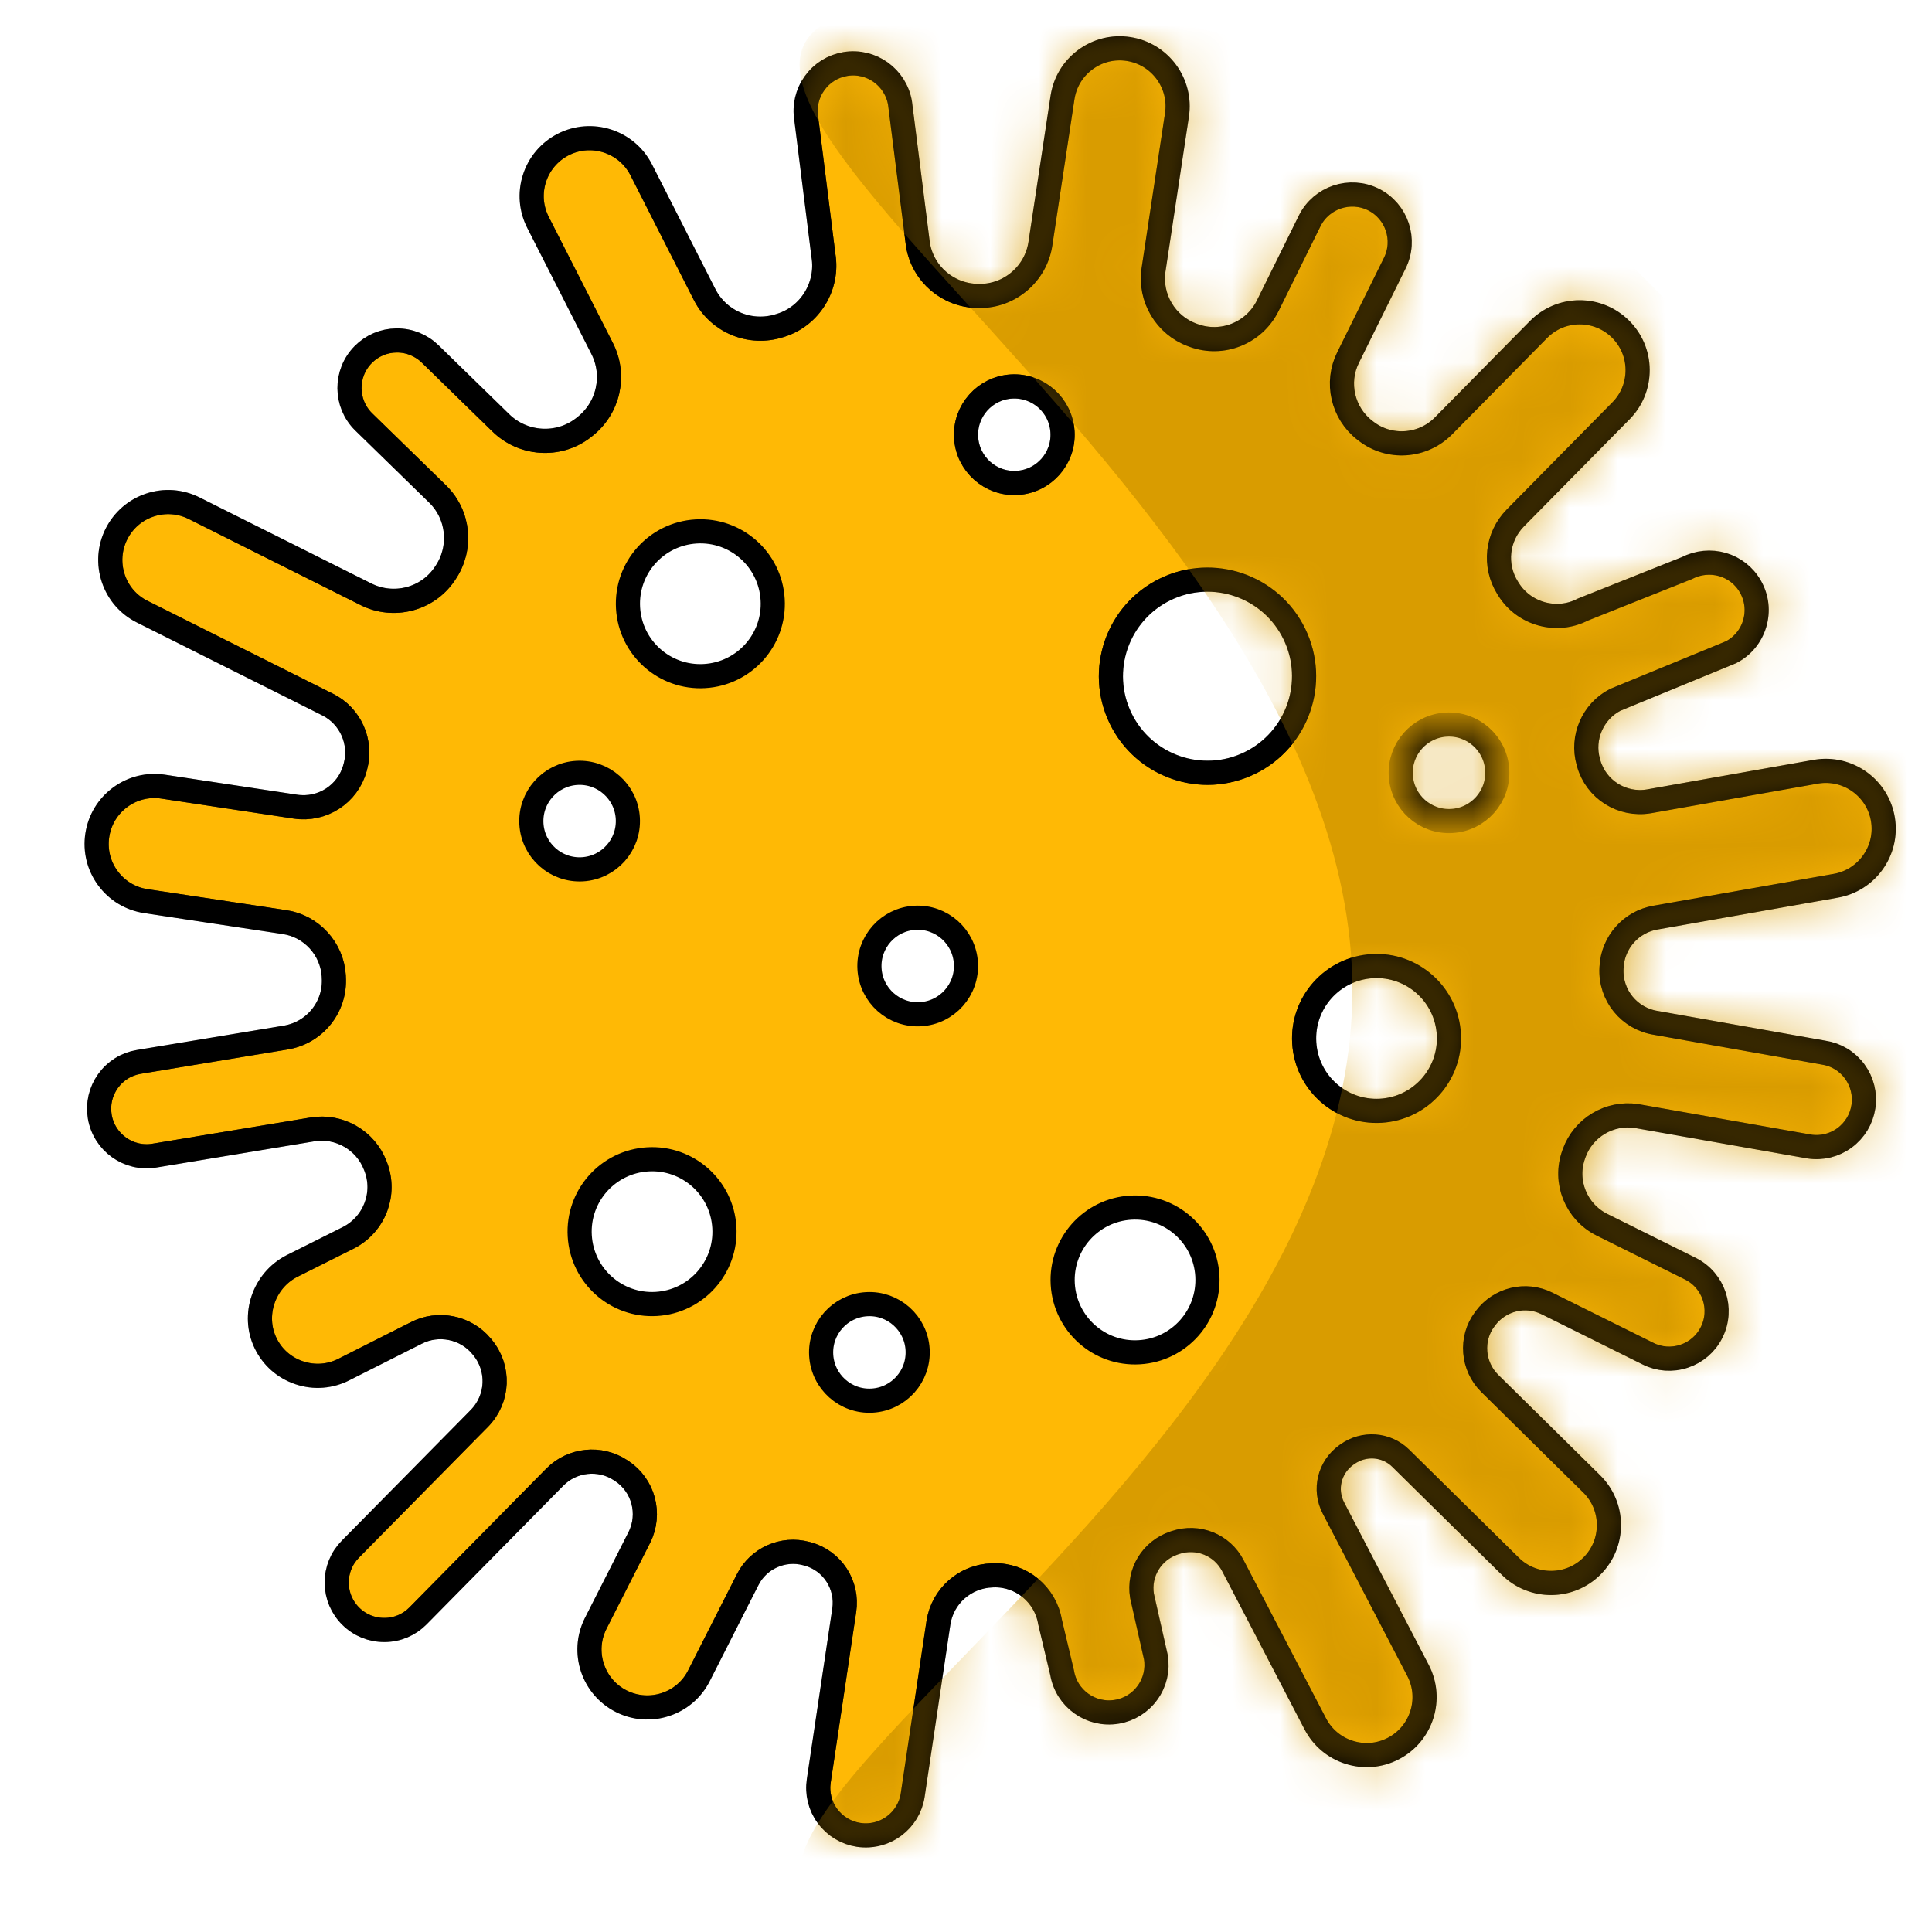 <?xml version="1.0" encoding="UTF-8"?>
<svg width="40px" height="40px" viewBox="0 0 40 40" version="1.1" xmlns="http://www.w3.org/2000/svg" xmlns:xlink="http://www.w3.org/1999/xlink">
    <!-- Generator: Sketch 63.1 (92452) - https://sketch.com -->
    <title>Enfermedad_40x40</title>
    <desc>Created with Sketch.</desc>
    <defs>
        <path d="M28.058,15.998 C27.507,16.03 27.034,15.609 27.002,15.058 C26.969,14.507 27.391,14.034 27.942,14.002 C28.493,13.97 28.966,14.391 28.998,14.942 C29.031,15.493 28.609,15.966 28.058,15.998 Z M26.587,21.997 C25.76,22.045 25.051,21.414 25.003,20.587 C24.954,19.76 25.586,19.051 26.413,19.003 C27.24,18.954 27.949,19.586 27.997,20.413 C28.045,21.24 27.414,21.949 26.587,21.997 Z M23.875,14.798 C22.882,15.281 21.685,14.868 21.202,13.875 C20.719,12.882 21.132,11.685 22.125,11.202 C23.118,10.719 24.315,11.132 24.798,12.125 C25.281,13.118 24.868,14.315 23.875,14.798 Z M21.587,26.997 C20.76,27.046 20.051,26.414 20.003,25.587 C19.955,24.76 20.586,24.051 21.413,24.003 C22.24,23.955 22.949,24.586 22.997,25.413 C23.045,26.24 22.414,26.949 21.587,26.997 Z M18.002,8.058 C17.97,7.507 18.391,7.034 18.942,7.002 C19.493,6.97 19.966,7.391 19.998,7.942 C20.031,8.493 19.61,8.966 19.058,8.998 C18.507,9.03 18.034,8.609 18.002,8.058 Z M17.058,19.998 C16.507,20.03 16.034,19.609 16.002,19.058 C15.97,18.507 16.391,18.034 16.942,18.002 C17.493,17.97 17.966,18.391 17.998,18.942 C18.031,19.493 17.609,19.966 17.058,19.998 Z M16.058,27.998 C15.507,28.031 15.034,27.609 15.002,27.058 C14.97,26.507 15.391,26.034 15.942,26.002 C16.493,25.969 16.966,26.391 16.998,26.942 C17.03,27.493 16.609,27.966 16.058,27.998 Z M12.587,12.997 C11.76,13.046 11.051,12.414 11.003,11.587 C10.954,10.76 11.586,10.051 12.413,10.003 C13.24,9.954 13.949,10.586 13.997,11.413 C14.046,12.24 13.414,12.949 12.587,12.997 Z M11.587,25.997 C10.76,26.046 10.051,25.414 10.003,24.587 C9.954,23.76 10.586,23.051 11.413,23.003 C12.24,22.954 12.949,23.586 12.997,24.413 C13.046,25.24 12.414,25.949 11.587,25.997 Z M9.002,16.058 C8.97,15.507 9.391,15.034 9.942,15.002 C10.493,14.97 10.966,15.391 10.998,15.942 C11.03,16.493 10.609,16.966 10.058,16.998 C9.507,17.03 9.034,16.609 9.002,16.058 Z M36.984,15.963 C36.876,15.311 36.258,14.868 35.606,14.976 L32.138,15.591 C31.579,15.684 31.043,15.344 30.891,14.801 L30.884,14.775 C30.741,14.271 30.975,13.731 31.44,13.49 L33.838,12.504 C34.078,12.38 34.252,12.169 34.329,11.911 C34.405,11.653 34.375,11.381 34.242,11.147 C33.981,10.683 33.4,10.515 32.92,10.764 L30.77,11.621 C30.231,11.901 29.557,11.717 29.234,11.203 L29.215,11.173 C28.924,10.709 28.989,10.113 29.374,9.723 L31.56,7.506 C31.785,7.278 31.907,6.976 31.905,6.656 C31.903,6.336 31.776,6.036 31.548,5.811 C31.32,5.587 31.018,5.464 30.698,5.466 C30.378,5.468 30.078,5.595 29.853,5.823 L27.888,7.816 C27.455,8.255 26.763,8.302 26.279,7.925 L26.257,7.908 C25.797,7.552 25.652,6.917 25.912,6.4 L26.876,4.451 C27.119,3.966 26.922,3.374 26.437,3.131 C25.952,2.889 25.36,3.086 25.117,3.57 L24.245,5.335 C23.962,5.9 23.303,6.162 22.712,5.945 L22.685,5.935 C22.132,5.733 21.795,5.165 21.883,4.584 L22.368,1.378 C22.467,0.725 22.016,0.113 21.362,0.014 C21.046,-0.034 20.729,0.044 20.472,0.234 C20.214,0.424 20.046,0.703 19.998,1.02 L19.54,4.048 C19.446,4.67 18.903,5.134 18.277,5.127 L18.25,5.127 C17.629,5.121 17.106,4.674 17.005,4.065 L16.634,1.135 C16.545,0.6 16.038,0.236 15.503,0.325 C15.244,0.368 15.017,0.509 14.864,0.723 C14.711,0.936 14.65,1.197 14.693,1.456 L15.048,4.289 C15.153,4.922 14.774,5.543 14.168,5.734 L14.139,5.743 C13.534,5.935 12.883,5.667 12.592,5.106 L11.271,2.507 C10.966,1.921 10.242,1.691 9.655,1.995 C9.371,2.143 9.161,2.392 9.064,2.697 C8.967,3.002 8.995,3.327 9.142,3.611 L10.462,6.206 C10.755,6.77 10.599,7.459 10.091,7.846 L10.068,7.864 C9.558,8.254 8.826,8.206 8.366,7.752 L6.91,6.332 C6.723,6.148 6.475,6.047 6.212,6.049 C5.949,6.051 5.703,6.155 5.519,6.342 C5.138,6.728 5.142,7.352 5.528,7.733 L7.064,9.231 C7.505,9.666 7.569,10.353 7.217,10.866 L7.201,10.89 C6.845,11.411 6.148,11.589 5.58,11.305 L2.019,9.522 C1.733,9.379 1.408,9.355 1.104,9.456 C0.8,9.557 0.554,9.771 0.41,10.057 C0.267,10.343 0.244,10.668 0.345,10.972 C0.446,11.276 0.659,11.522 0.946,11.665 L4.785,13.588 C5.257,13.824 5.497,14.365 5.357,14.875 L5.35,14.9 C5.203,15.441 4.672,15.785 4.116,15.701 L1.378,15.287 C1.062,15.239 0.745,15.317 0.488,15.507 C0.23,15.697 0.062,15.976 0.014,16.293 C-0.034,16.609 0.044,16.926 0.234,17.183 C0.424,17.441 0.703,17.609 1.02,17.657 L3.894,18.092 C4.448,18.175 4.875,18.642 4.91,19.202 L4.911,19.229 C4.951,19.843 4.521,20.382 3.913,20.482 L0.875,20.985 C0.615,21.028 0.388,21.169 0.235,21.383 C0.083,21.597 0.022,21.857 0.065,22.116 C0.154,22.651 0.661,23.015 1.196,22.926 L4.471,22.383 C5.021,22.292 5.567,22.605 5.768,23.127 L5.778,23.152 C5.995,23.713 5.755,24.346 5.218,24.624 L4.04,25.214 C3.461,25.514 3.218,26.229 3.498,26.808 C3.64,27.102 3.889,27.32 4.199,27.423 C4.509,27.526 4.839,27.5 5.129,27.35 L6.617,26.599 C7.072,26.363 7.639,26.477 7.966,26.869 L7.983,26.889 C8.349,27.326 8.323,27.962 7.923,28.368 L5.255,31.073 C5.07,31.26 4.969,31.508 4.971,31.771 C4.973,32.034 5.077,32.28 5.264,32.464 C5.451,32.649 5.699,32.749 5.962,32.747 C6.225,32.746 6.471,32.641 6.655,32.455 L9.489,29.58 C9.848,29.217 10.419,29.157 10.846,29.438 L10.868,29.452 C11.323,29.75 11.481,30.342 11.237,30.83 L10.331,32.615 C10.035,33.206 10.275,33.928 10.866,34.224 C11.152,34.367 11.477,34.39 11.781,34.289 C12.085,34.188 12.331,33.975 12.474,33.688 L13.479,31.707 C13.701,31.263 14.212,31.035 14.693,31.165 L14.717,31.171 C15.231,31.309 15.559,31.812 15.479,32.341 L14.952,35.869 C14.913,36.129 14.977,36.389 15.133,36.6 C15.289,36.811 15.518,36.949 15.777,36.989 C15.846,36.999 15.915,37.002 15.984,36.998 C16.172,36.987 16.353,36.922 16.508,36.808 C16.719,36.652 16.858,36.423 16.897,36.163 L17.429,32.599 C17.513,32.046 17.981,31.633 18.544,31.616 L18.571,31.615 C19.143,31.597 19.645,32.012 19.74,32.582 L19.99,33.632 C20.079,34.167 20.586,34.53 21.121,34.441 C21.38,34.398 21.607,34.257 21.76,34.043 C21.913,33.83 21.974,33.569 21.931,33.31 L21.644,32.041 C21.565,31.562 21.845,31.101 22.31,30.945 L22.334,30.937 C22.8,30.781 23.302,30.982 23.526,31.416 L25.231,34.689 C25.379,34.973 25.628,35.183 25.933,35.28 C26.238,35.377 26.563,35.35 26.847,35.202 C27.434,34.898 27.664,34.173 27.36,33.587 L25.607,30.221 C25.409,29.839 25.522,29.377 25.873,29.124 L25.892,29.111 C26.236,28.863 26.704,28.897 27.003,29.193 L29.271,31.429 C29.741,31.893 30.502,31.887 30.966,31.417 C31.191,31.189 31.313,30.887 31.311,30.567 C31.309,30.247 31.182,29.947 30.954,29.722 L28.844,27.642 C28.484,27.287 28.438,26.716 28.738,26.316 L28.753,26.295 C29.051,25.895 29.588,25.766 30.03,25.987 L32.118,27.025 C32.352,27.143 32.619,27.162 32.868,27.079 C33.117,26.996 33.32,26.821 33.437,26.586 C33.68,26.101 33.483,25.509 32.998,25.267 L31.165,24.356 C30.629,24.087 30.378,23.462 30.582,22.901 L30.591,22.875 C30.782,22.345 31.324,22.022 31.88,22.106 L35.46,22.738 C35.72,22.777 35.979,22.713 36.191,22.557 C36.402,22.401 36.54,22.172 36.58,21.913 C36.619,21.653 36.554,21.393 36.399,21.182 C36.243,20.97 36.014,20.832 35.754,20.793 L32.291,20.179 C31.733,20.094 31.335,19.607 31.364,19.045 L31.366,19.019 C31.391,18.511 31.774,18.081 32.277,17.998 L35.997,17.341 C36.649,17.233 37.092,16.615 36.984,15.963 L36.984,15.963 Z" id="path-1"></path>
    </defs>
    <g id="Enfermedad_40x40" stroke="none" stroke-width="1" fill="none" fill-rule="evenodd">
        <g id="shutterstock_1516744199" transform="translate(2, 1)">
            <mask id="mask-2" fill="white">
                <use xlink:href="#path-1"></use>
            </mask>
            <use id="Fill-3" stroke="#000000" stroke-width="0.5" fill="#FFB905" xlink:href="#path-1"></use>
            <path d="M18,39 C29.046,39 38,30.046 38,19 C38,7.954 29.046,-1 18,-1 C6.954,-1 26,8.454 26,19.5 C26,30.546 6.954,39 18,39 Z" id="Oval" fill="#D99C00" mask="url(#mask-2)"></path>
            <path d="M26.587,21.997 C25.76,22.045 25.051,21.414 25.003,20.587 C24.954,19.76 25.586,19.051 26.413,19.003 C27.24,18.954 27.949,19.586 27.997,20.413 C28.045,21.24 27.414,21.949 26.587,21.997 Z" id="Path" stroke="#000000" stroke-width="0.5" mask="url(#mask-2)"></path>
            <path d="M23.875,14.798 C22.882,15.281 21.685,14.868 21.202,13.875 C20.719,12.882 21.132,11.685 22.125,11.202 C23.118,10.719 24.315,11.132 24.798,12.125 C25.281,13.118 24.868,14.315 23.875,14.798 Z" id="Path" stroke="#000000" stroke-width="0.5" mask="url(#mask-2)"></path>
            <path d="M18.002,8.058 C17.97,7.507 18.391,7.034 18.942,7.002 C19.493,6.97 19.966,7.391 19.998,7.942 C20.031,8.493 19.61,8.966 19.058,8.998 C18.507,9.03 18.034,8.609 18.002,8.058 Z" id="Path" stroke="#000000" stroke-width="0.5" mask="url(#mask-2)"></path>
            <path d="M36.984,15.963 C36.876,15.311 36.258,14.868 35.606,14.976 L32.138,15.591 C31.579,15.684 31.043,15.344 30.891,14.801 L30.884,14.775 C30.741,14.271 30.975,13.731 31.44,13.49 L33.838,12.504 C34.078,12.38 34.252,12.169 34.329,11.911 C34.405,11.653 34.375,11.381 34.242,11.147 C33.981,10.683 33.4,10.515 32.92,10.764 L30.77,11.621 C30.231,11.901 29.557,11.717 29.234,11.203 L29.215,11.173 C28.924,10.709 28.989,10.113 29.374,9.723 L31.56,7.506 C31.785,7.278 31.907,6.976 31.905,6.656 C31.903,6.336 31.776,6.036 31.548,5.811 C31.32,5.587 31.018,5.464 30.698,5.466 C30.378,5.468 30.078,5.595 29.853,5.823 L27.888,7.816 C27.455,8.255 26.763,8.302 26.279,7.925 L26.257,7.908 C25.797,7.552 25.652,6.917 25.912,6.4 L26.876,4.451 C27.119,3.966 26.922,3.374 26.437,3.131 C25.952,2.889 25.36,3.086 25.117,3.57 L24.245,5.335 C23.962,5.9 23.303,6.162 22.712,5.945 L22.685,5.935 C22.132,5.733 21.795,5.165 21.883,4.584 L22.368,1.378 C22.467,0.725 22.016,0.113 21.362,0.014 C21.046,-0.034 20.729,0.044 20.472,0.234 C20.214,0.424 20.046,0.703 19.998,1.02 L19.54,4.048 C19.446,4.67 18.903,5.134 18.277,5.127 L18.25,5.127 C17.629,5.121 17.106,4.674 17.005,4.065 L16.634,1.135 C16.545,0.6 16.038,0.236 15.503,0.325 C15.244,0.368 15.017,0.509 14.864,0.723 C14.711,0.936 14.65,1.197 14.693,1.456 L15.048,4.289 C15.153,4.922 14.774,5.543 14.168,5.734 L14.139,5.743 C13.534,5.935 12.883,5.667 12.592,5.106 L11.271,2.507 C10.966,1.921 10.242,1.691 9.655,1.995 C9.371,2.143 9.161,2.392 9.064,2.697 C8.967,3.002 8.995,3.327 9.142,3.611 L10.462,6.206 C10.755,6.77 10.599,7.459 10.091,7.846 L10.068,7.864 C9.558,8.254 8.826,8.206 8.366,7.752 L6.91,6.332 C6.723,6.148 6.475,6.047 6.212,6.049 C5.949,6.051 5.703,6.155 5.519,6.342 C5.138,6.728 5.142,7.352 5.528,7.733 L7.064,9.231 C7.505,9.666 7.569,10.353 7.217,10.866 L7.201,10.89 C6.845,11.411 6.148,11.589 5.58,11.305 L2.019,9.522 C1.733,9.379 1.408,9.355 1.104,9.456 C0.8,9.557 0.554,9.771 0.41,10.057 C0.267,10.343 0.244,10.668 0.345,10.972 C0.446,11.276 0.659,11.522 0.946,11.665 L4.785,13.588 C5.257,13.824 5.497,14.365 5.357,14.875 L5.35,14.9 C5.203,15.441 4.672,15.785 4.116,15.701 L1.378,15.287 C1.062,15.239 0.745,15.317 0.488,15.507 C0.23,15.697 0.062,15.976 0.014,16.293 C-0.034,16.609 0.044,16.926 0.234,17.183 C0.424,17.441 0.703,17.609 1.02,17.657 L3.894,18.092 C4.448,18.175 4.875,18.642 4.91,19.202 L4.911,19.229 C4.951,19.843 4.521,20.382 3.913,20.482 L0.875,20.985 C0.615,21.028 0.388,21.169 0.235,21.383 C0.083,21.597 0.022,21.857 0.065,22.116 C0.154,22.651 0.661,23.015 1.196,22.926 L4.471,22.383 C5.021,22.292 5.567,22.605 5.768,23.127 L5.778,23.152 C5.995,23.713 5.755,24.346 5.218,24.624 L4.04,25.214 C3.461,25.514 3.218,26.229 3.498,26.808 C3.64,27.102 3.889,27.32 4.199,27.423 C4.509,27.526 4.839,27.5 5.129,27.35 L6.617,26.599 C7.072,26.363 7.639,26.477 7.966,26.869 L7.983,26.889 C8.349,27.326 8.323,27.962 7.923,28.368 L5.255,31.073 C5.07,31.26 4.969,31.508 4.971,31.771 C4.973,32.034 5.077,32.28 5.264,32.464 C5.451,32.649 5.699,32.749 5.962,32.747 C6.225,32.746 6.471,32.641 6.655,32.455 L9.489,29.58 C9.848,29.217 10.419,29.157 10.846,29.438 L10.868,29.452 C11.323,29.75 11.481,30.342 11.237,30.83 L10.331,32.615 C10.035,33.206 10.275,33.928 10.866,34.224 C11.152,34.367 11.477,34.39 11.781,34.289 C12.085,34.188 12.331,33.975 12.474,33.688 L13.479,31.707 C13.701,31.263 14.212,31.035 14.693,31.165 L14.717,31.171 C15.231,31.309 15.559,31.812 15.479,32.341 L14.952,35.869 C14.913,36.129 14.977,36.389 15.133,36.6 C15.289,36.811 15.518,36.949 15.777,36.989 C15.846,36.999 15.915,37.002 15.984,36.998 C16.172,36.987 16.353,36.922 16.508,36.808 C16.719,36.652 16.858,36.423 16.897,36.163 L17.429,32.599 C17.513,32.046 17.981,31.633 18.544,31.616 L18.571,31.615 C19.143,31.597 19.645,32.012 19.74,32.582 L19.99,33.632 C20.079,34.167 20.586,34.53 21.121,34.441 C21.38,34.398 21.607,34.257 21.76,34.043 C21.913,33.83 21.974,33.569 21.931,33.31 L21.644,32.041 C21.565,31.562 21.845,31.101 22.31,30.945 L22.334,30.937 C22.8,30.781 23.302,30.982 23.526,31.416 L25.231,34.689 C25.379,34.973 25.628,35.183 25.933,35.28 C26.238,35.377 26.563,35.35 26.847,35.202 C27.434,34.898 27.664,34.173 27.36,33.587 L25.607,30.221 C25.409,29.839 25.522,29.377 25.873,29.124 L25.892,29.111 C26.236,28.863 26.704,28.897 27.003,29.193 L29.271,31.429 C29.741,31.893 30.502,31.887 30.966,31.417 C31.191,31.189 31.313,30.887 31.311,30.567 C31.309,30.247 31.182,29.947 30.954,29.722 L28.844,27.642 C28.484,27.287 28.438,26.716 28.738,26.316 L28.753,26.295 C29.051,25.895 29.588,25.766 30.03,25.987 L32.118,27.025 C32.352,27.143 32.619,27.162 32.868,27.079 C33.117,26.996 33.32,26.821 33.437,26.586 C33.68,26.101 33.483,25.509 32.998,25.267 L31.165,24.356 C30.629,24.087 30.378,23.462 30.582,22.901 L30.591,22.875 C30.782,22.345 31.324,22.022 31.88,22.106 L35.46,22.738 C35.72,22.777 35.979,22.713 36.191,22.557 C36.402,22.401 36.54,22.172 36.58,21.913 C36.619,21.653 36.554,21.393 36.399,21.182 C36.243,20.97 36.014,20.832 35.754,20.793 L32.291,20.179 C31.733,20.094 31.335,19.607 31.364,19.045 L31.366,19.019 C31.391,18.511 31.774,18.081 32.277,17.998 L35.997,17.341 C36.649,17.233 37.092,16.615 36.984,15.963 L36.984,15.963 Z" id="Path" stroke="#000000" stroke-width="0.5" mask="url(#mask-2)"></path>
        </g>
    </g>
</svg>